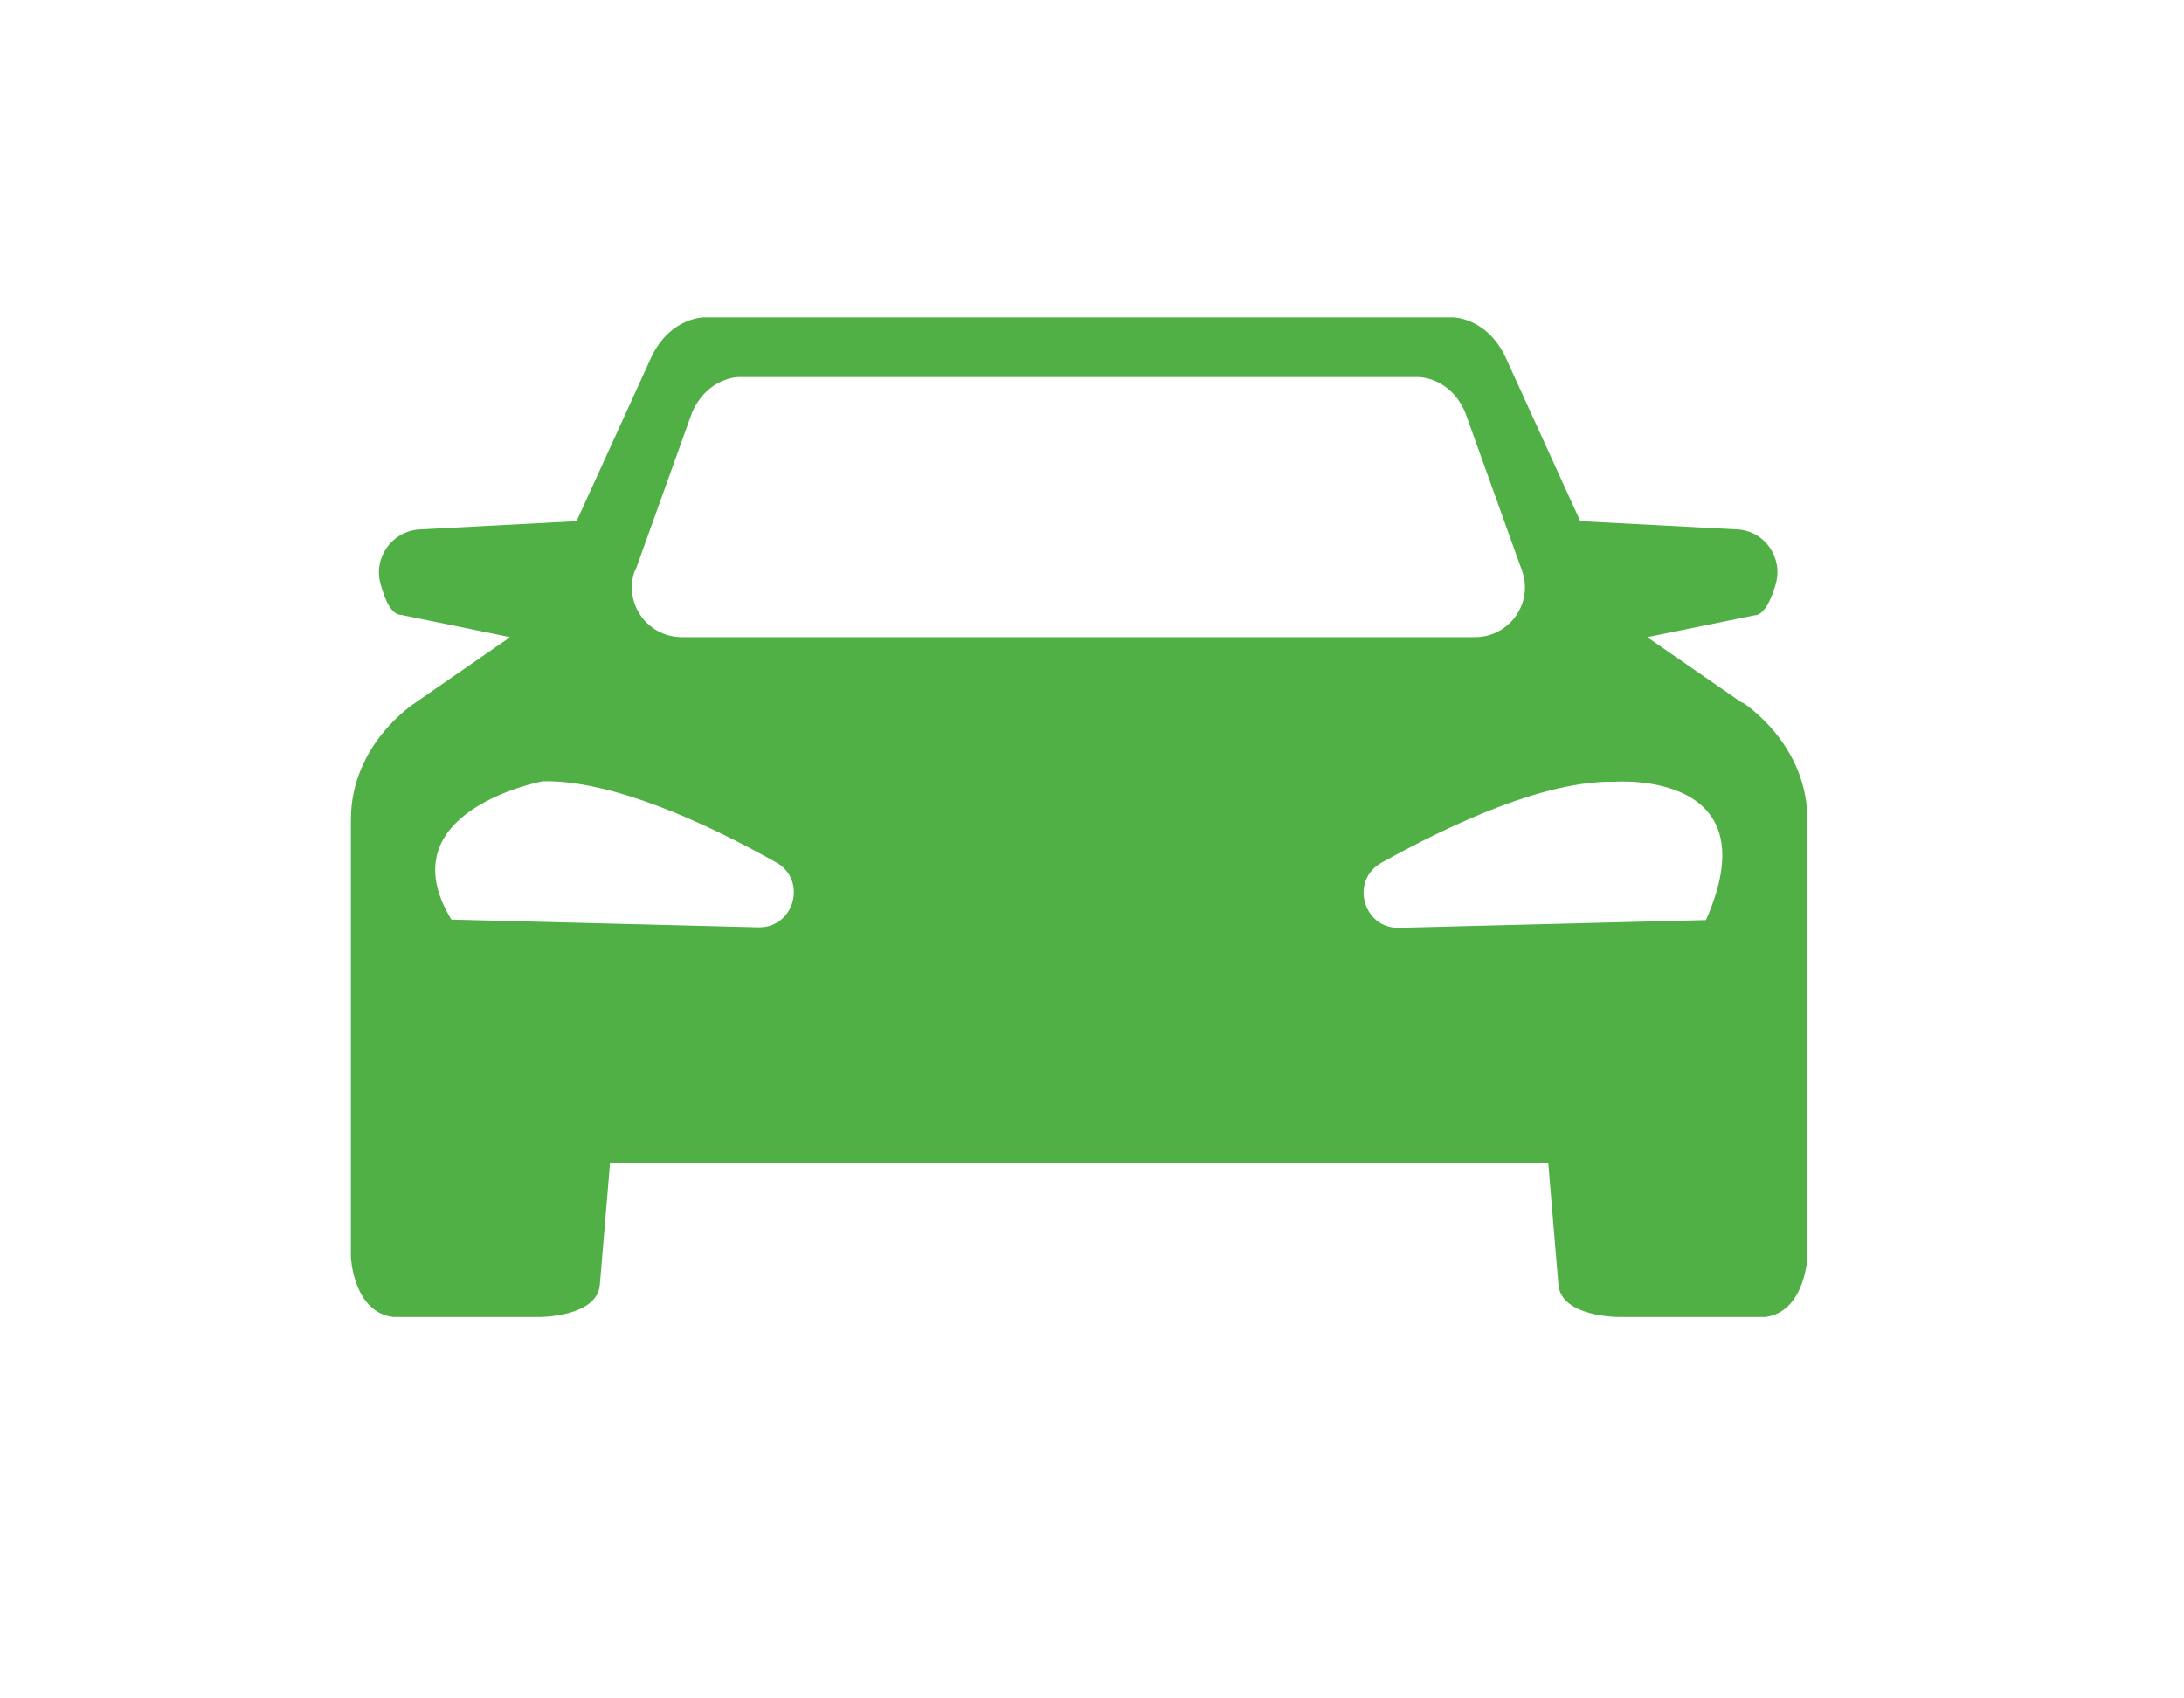 <?xml version="1.0" encoding="UTF-8"?>
<svg xmlns="http://www.w3.org/2000/svg" version="1.1" viewBox="0 0 450 350">
  <defs>
    <style>
      .cls-1 {
        fill: #50af45;
      }
    </style>
  </defs>
  <!-- Generator: Adobe Illustrator 28.6.0, SVG Export Plug-In . SVG Version: 1.2.0 Build 709)  -->
  <g>
    <g id="Picto">
      <path class="cls-1" d="M358.9,144.8l-19.5-13.5,22.1-4.5c1.9,0,3.4-3,4.4-6.5,1.5-5.4-2.3-10.9-7.9-11.2l-32.4-1.7-15.4-33.8c-3.9-8.2-10.8-8.2-10.8-8.2h-154.4s-6.9,0-10.8,8.2l-15.4,33.8-32.3,1.7c-5.7.3-9.6,5.8-8.1,11.2.9,3.4,2.3,6.4,4.2,6.4l22.5,4.6-19.5,13.5s-13.3,8.4-13.3,24.1v90.2s.5,11.3,8.7,12.3h30.3s11.8,0,12.3-6.7l2.1-25.1h193.3l2.1,25.1c.5,6.7,12.3,6.7,12.3,6.7h30.3c8.2-1,8.7-12.3,8.7-12.3v-90.2c0-15.7-13.3-24.1-13.3-24.1ZM130.9,117.6l11.7-32.6c3.2-7.3,9.6-7.3,9.6-7.3h140.1s6.5,0,9.6,7.3l11.7,32.6c2.4,6.7-2.6,13.7-9.7,13.7h-163.4c-7.1,0-12.1-7-9.7-13.7ZM156.2,191.1l-63.2-1.6c-13.6-22.4,18.8-28.5,18.8-28.5,14.2-.3,33.3,8.4,48.1,16.7,6.5,3.6,3.8,13.6-3.7,13.4ZM351.5,189.6l-63.2,1.6c-7.4.2-10.2-9.7-3.7-13.4,14.8-8.2,33.9-17,48.1-16.7,0,0,32.5-2.5,18.8,28.5Z"/>
    </g>
  </g>
</svg>